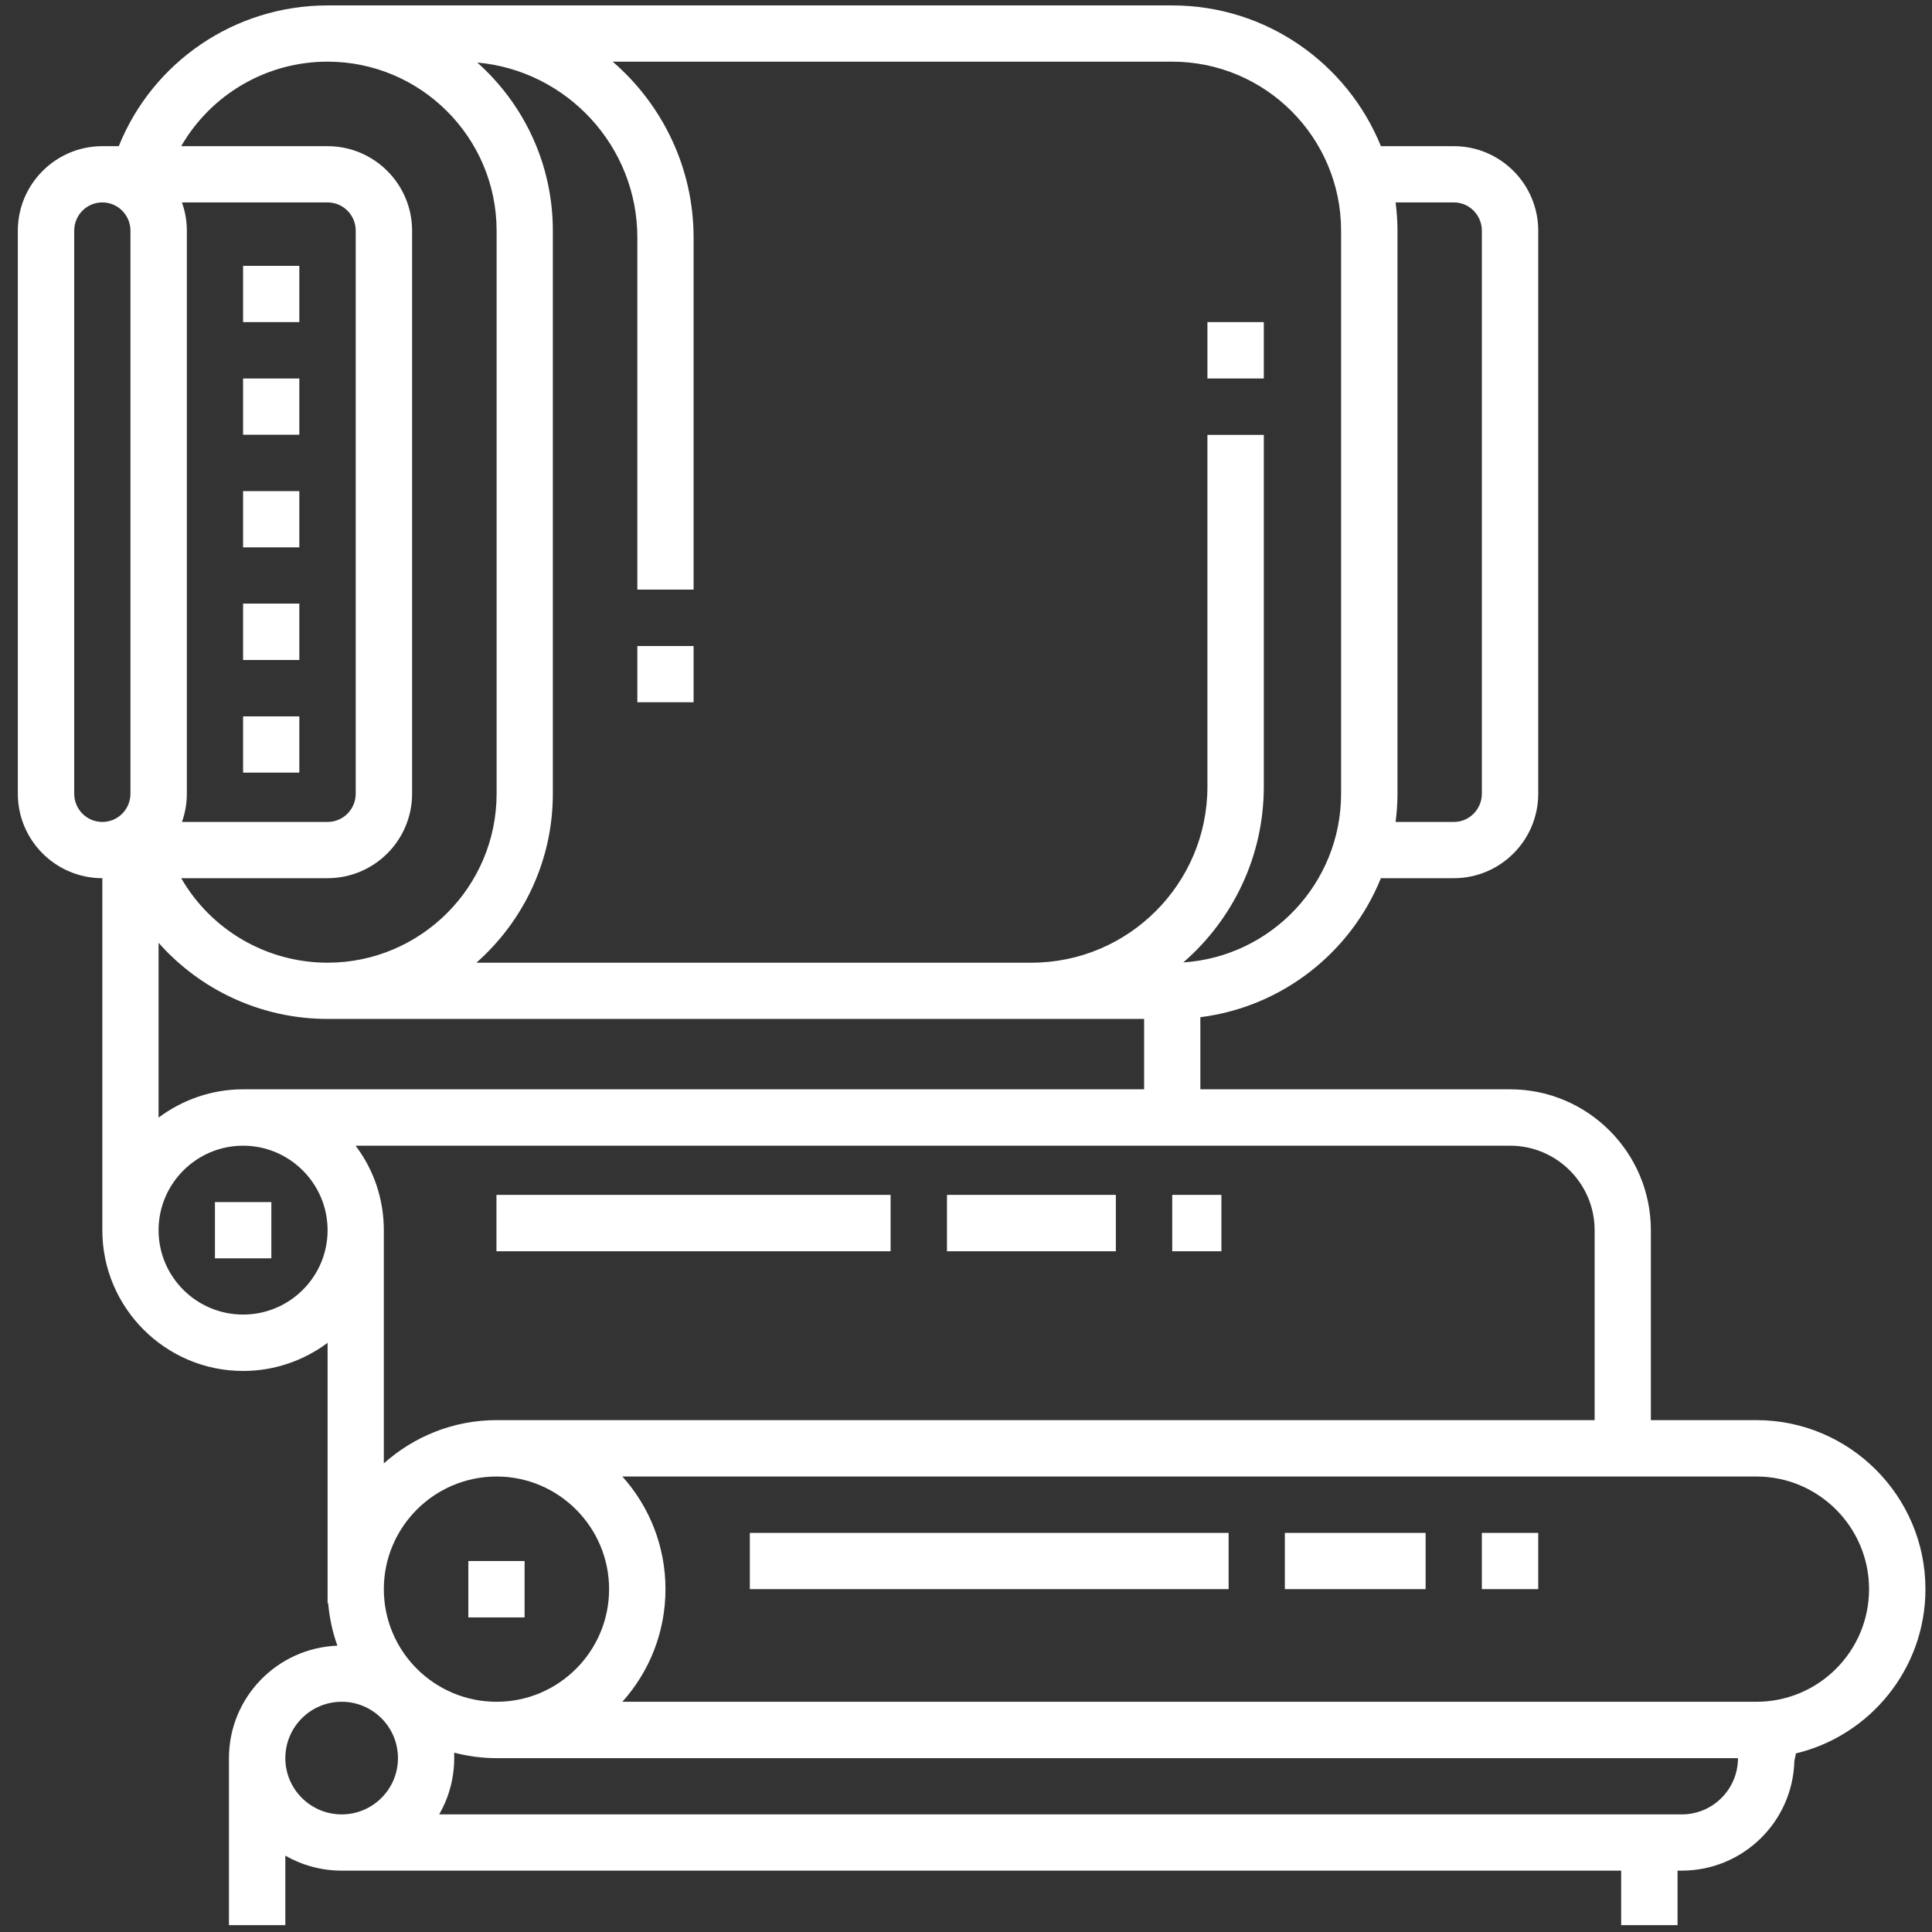 <?xml version="1.0" encoding="utf-8"?>
<!-- Generator: Adobe Illustrator 16.0.0, SVG Export Plug-In . SVG Version: 6.00 Build 0)  -->
<!DOCTYPE svg PUBLIC "-//W3C//DTD SVG 1.1//EN" "http://www.w3.org/Graphics/SVG/1.1/DTD/svg11.dtd">
<svg version="1.1" id="圖層_1" xmlns="http://www.w3.org/2000/svg" xmlns:xlink="http://www.w3.org/1999/xlink" x="0px" y="0px"
	 width="512px" height="512px" viewBox="0 0 512 512" enable-background="new 0 0 512 512" xml:space="preserve">
<rect x="0" y="0" width="512" height="512" fill="#333333" stroke="none"/>
<g>
	<g>
		<rect x="56.966" y="318.565" fill="#FFFFFF" width="14.943" height="14.905"/>
	</g>
</g>
<g>
	<g>
		<path fill="#FFFFFF" d="M465.473,376.349h-27.976v-50.332c0-20.6-16.739-37.339-37.3-37.339h-82.091V269.57
			c21.783-2.752,39.898-17.197,47.848-36.841h19.338c12.306,0,22.356-10.013,22.356-22.396V61.132
			c0-12.344-10.051-22.395-22.356-22.395h-19.338c-8.867-21.861-30.307-37.3-55.301-37.3H86.814
			c-24.612,0-46.357,14.981-55.338,37.3h-4.357c-12.344,0-22.395,10.051-22.395,22.395v149.201
			c0,12.382,10.051,22.396,22.395,22.396v93.289c0,20.561,16.739,37.3,37.3,37.3c8.408,0,16.128-2.789,22.396-7.452v69.021h0.153
			c0.344,3.898,1.146,7.644,2.446,11.236c-15.975,0.611-28.74,13.72-28.74,29.81v44.255h14.943v-18.42
			c4.395,2.521,9.516,3.974,14.943,3.974h339.064v14.446h14.942V495.74h1.109c16.204,0,29.427-12.917,29.847-29.045l0.421-2.025
			c19.645-4.7,34.319-22.434,34.319-43.53C510.263,396.451,490.16,376.349,465.473,376.349z M369.853,53.642h15.439
			c4.089,0,7.414,3.363,7.414,7.49v149.201c0,4.127-3.325,7.491-7.414,7.491h-15.439c0.306-2.446,0.496-4.93,0.496-7.491V61.132
			C370.349,58.61,370.158,56.088,369.853,53.642z M34.571,210.333c0,4.127-3.325,7.491-7.453,7.491
			c-4.127,0-7.452-3.363-7.452-7.491V61.132c0-4.127,3.325-7.49,7.452-7.49c4.127,0,7.453,3.363,7.453,7.49V210.333z
			 M400.197,303.621c12.344,0,22.395,10.052,22.395,22.396v50.332H131.605c-11.465,0-21.937,4.356-29.886,11.465v-61.797
			c0-8.37-2.751-16.166-7.491-22.396H400.197z M168.905,62.967v93.288h14.905V62.967c0-18.574-8.331-35.313-21.44-46.625h148.283
			c24.688,0,44.752,20.102,44.752,44.791v149.201c0,23.733-18.496,43.186-41.81,44.714c13.032-11.313,21.325-27.975,21.325-46.549
			v-93.25h-14.942v93.25c0,25.682-20.905,46.625-46.625,46.625H126.254c12.383-10.931,20.255-26.943,20.255-44.791V61.132
			c0-17.732-7.758-33.631-20.025-44.561C150.217,18.711,168.905,38.699,168.905,62.967z M48.215,53.642h38.6
			c4.127,0,7.453,3.363,7.453,7.49v149.201c0,4.127-3.325,7.491-7.453,7.491h-38.6c0.841-2.331,1.3-4.854,1.3-7.491V61.132
			C49.515,58.533,49.056,56.011,48.215,53.642z M86.814,232.728c12.344,0,22.396-10.013,22.396-22.396V61.132
			c0-12.344-10.051-22.395-22.396-22.395H48.024c7.835-13.605,22.472-22.396,38.791-22.396c24.688,0,44.791,20.102,44.791,44.791
			v149.201c0,24.688-20.102,44.791-44.791,44.791c-16.204,0-30.918-8.714-38.791-22.396H86.814L86.814,232.728z M64.419,348.373
			c-12.344,0-22.395-10.012-22.395-22.356c0-12.344,10.051-22.396,22.395-22.396s22.396,10.052,22.396,22.396
			C86.814,338.362,76.763,348.373,64.419,348.373z M64.419,288.678c-8.408,0-16.127,2.829-22.395,7.491v-46.32
			c11.121,12.574,27.287,20.178,44.791,20.178h216.387v18.65H64.419z M90.56,480.834c-8.255,0-14.943-6.688-14.943-14.903
			c0-8.256,6.688-14.943,14.943-14.943c8.217,0,14.905,6.688,14.905,14.943C105.464,474.147,98.776,480.834,90.56,480.834z
			 M101.719,421.139c0-16.434,13.376-29.847,29.886-29.847c16.434,0,29.81,13.413,29.81,29.847c0,16.473-13.376,29.849-29.81,29.849
			C115.095,450.988,101.719,437.612,101.719,421.139z M445.676,480.834H116.395c2.522-4.395,3.975-9.477,3.975-14.903
			c0-0.497,0-0.994,0-1.453c3.593,0.918,7.338,1.453,11.236,1.453H460.58C460.58,474.147,453.931,480.834,445.676,480.834z
			 M465.473,450.988H164.931c7.108-7.911,11.427-18.382,11.427-29.849c0-11.465-4.319-21.936-11.427-29.847h300.542
			c16.471,0,29.847,13.413,29.847,29.847C495.319,437.612,481.943,450.988,465.473,450.988z"/>
	</g>
</g>
<g>
	<g>
		<rect x="124.115" y="413.687" fill="#FFFFFF" width="14.905" height="14.943"/>
	</g>
</g>
<g>
	<g>
		<rect x="168.905" y="171.198" fill="#FFFFFF" width="14.905" height="14.905"/>
	</g>
</g>
<g>
	<g>
		<rect x="319.979" y="85.362" fill="#FFFFFF" width="14.942" height="14.943"/>
	</g>
</g>
<g>
	<g>
		<rect x="131.567" y="316.654" fill="#FFFFFF" width="104.448" height="14.943"/>
	</g>
</g>
<g>
	<g>
		<rect x="250.958" y="316.654" fill="#FFFFFF" width="44.752" height="14.943"/>
	</g>
</g>
<g>
	<g>
		<rect x="310.653" y="316.654" fill="#FFFFFF" width="13.032" height="14.943"/>
	</g>
</g>
<g>
	<g>
		<rect x="198.715" y="406.235" fill="#FFFFFF" width="126.881" height="14.904"/>
	</g>
</g>
<g>
	<g>
		<rect x="340.501" y="406.235" fill="#FFFFFF" width="37.301" height="14.904"/>
	</g>
</g>
<g>
	<g>
		<rect x="392.706" y="406.235" fill="#FFFFFF" width="14.942" height="14.904"/>
	</g>
</g>
<g>
	<g>
		<rect x="64.419" y="70.457" fill="#FFFFFF" width="14.905" height="14.905"/>
	</g>
</g>
<g>
	<g>
		<rect x="64.419" y="100.305" fill="#FFFFFF" width="14.905" height="14.905"/>
	</g>
</g>
<g>
	<g>
		<rect x="64.419" y="130.153" fill="#FFFFFF" width="14.905" height="14.905"/>
	</g>
</g>
<g>
	<g>
		<rect x="64.419" y="159.962" fill="#FFFFFF" width="14.905" height="14.943"/>
	</g>
</g>
<g>
	<g>
		<rect x="64.419" y="189.848" fill="#FFFFFF" width="14.905" height="14.905"/>
	</g>
</g>
</svg>
